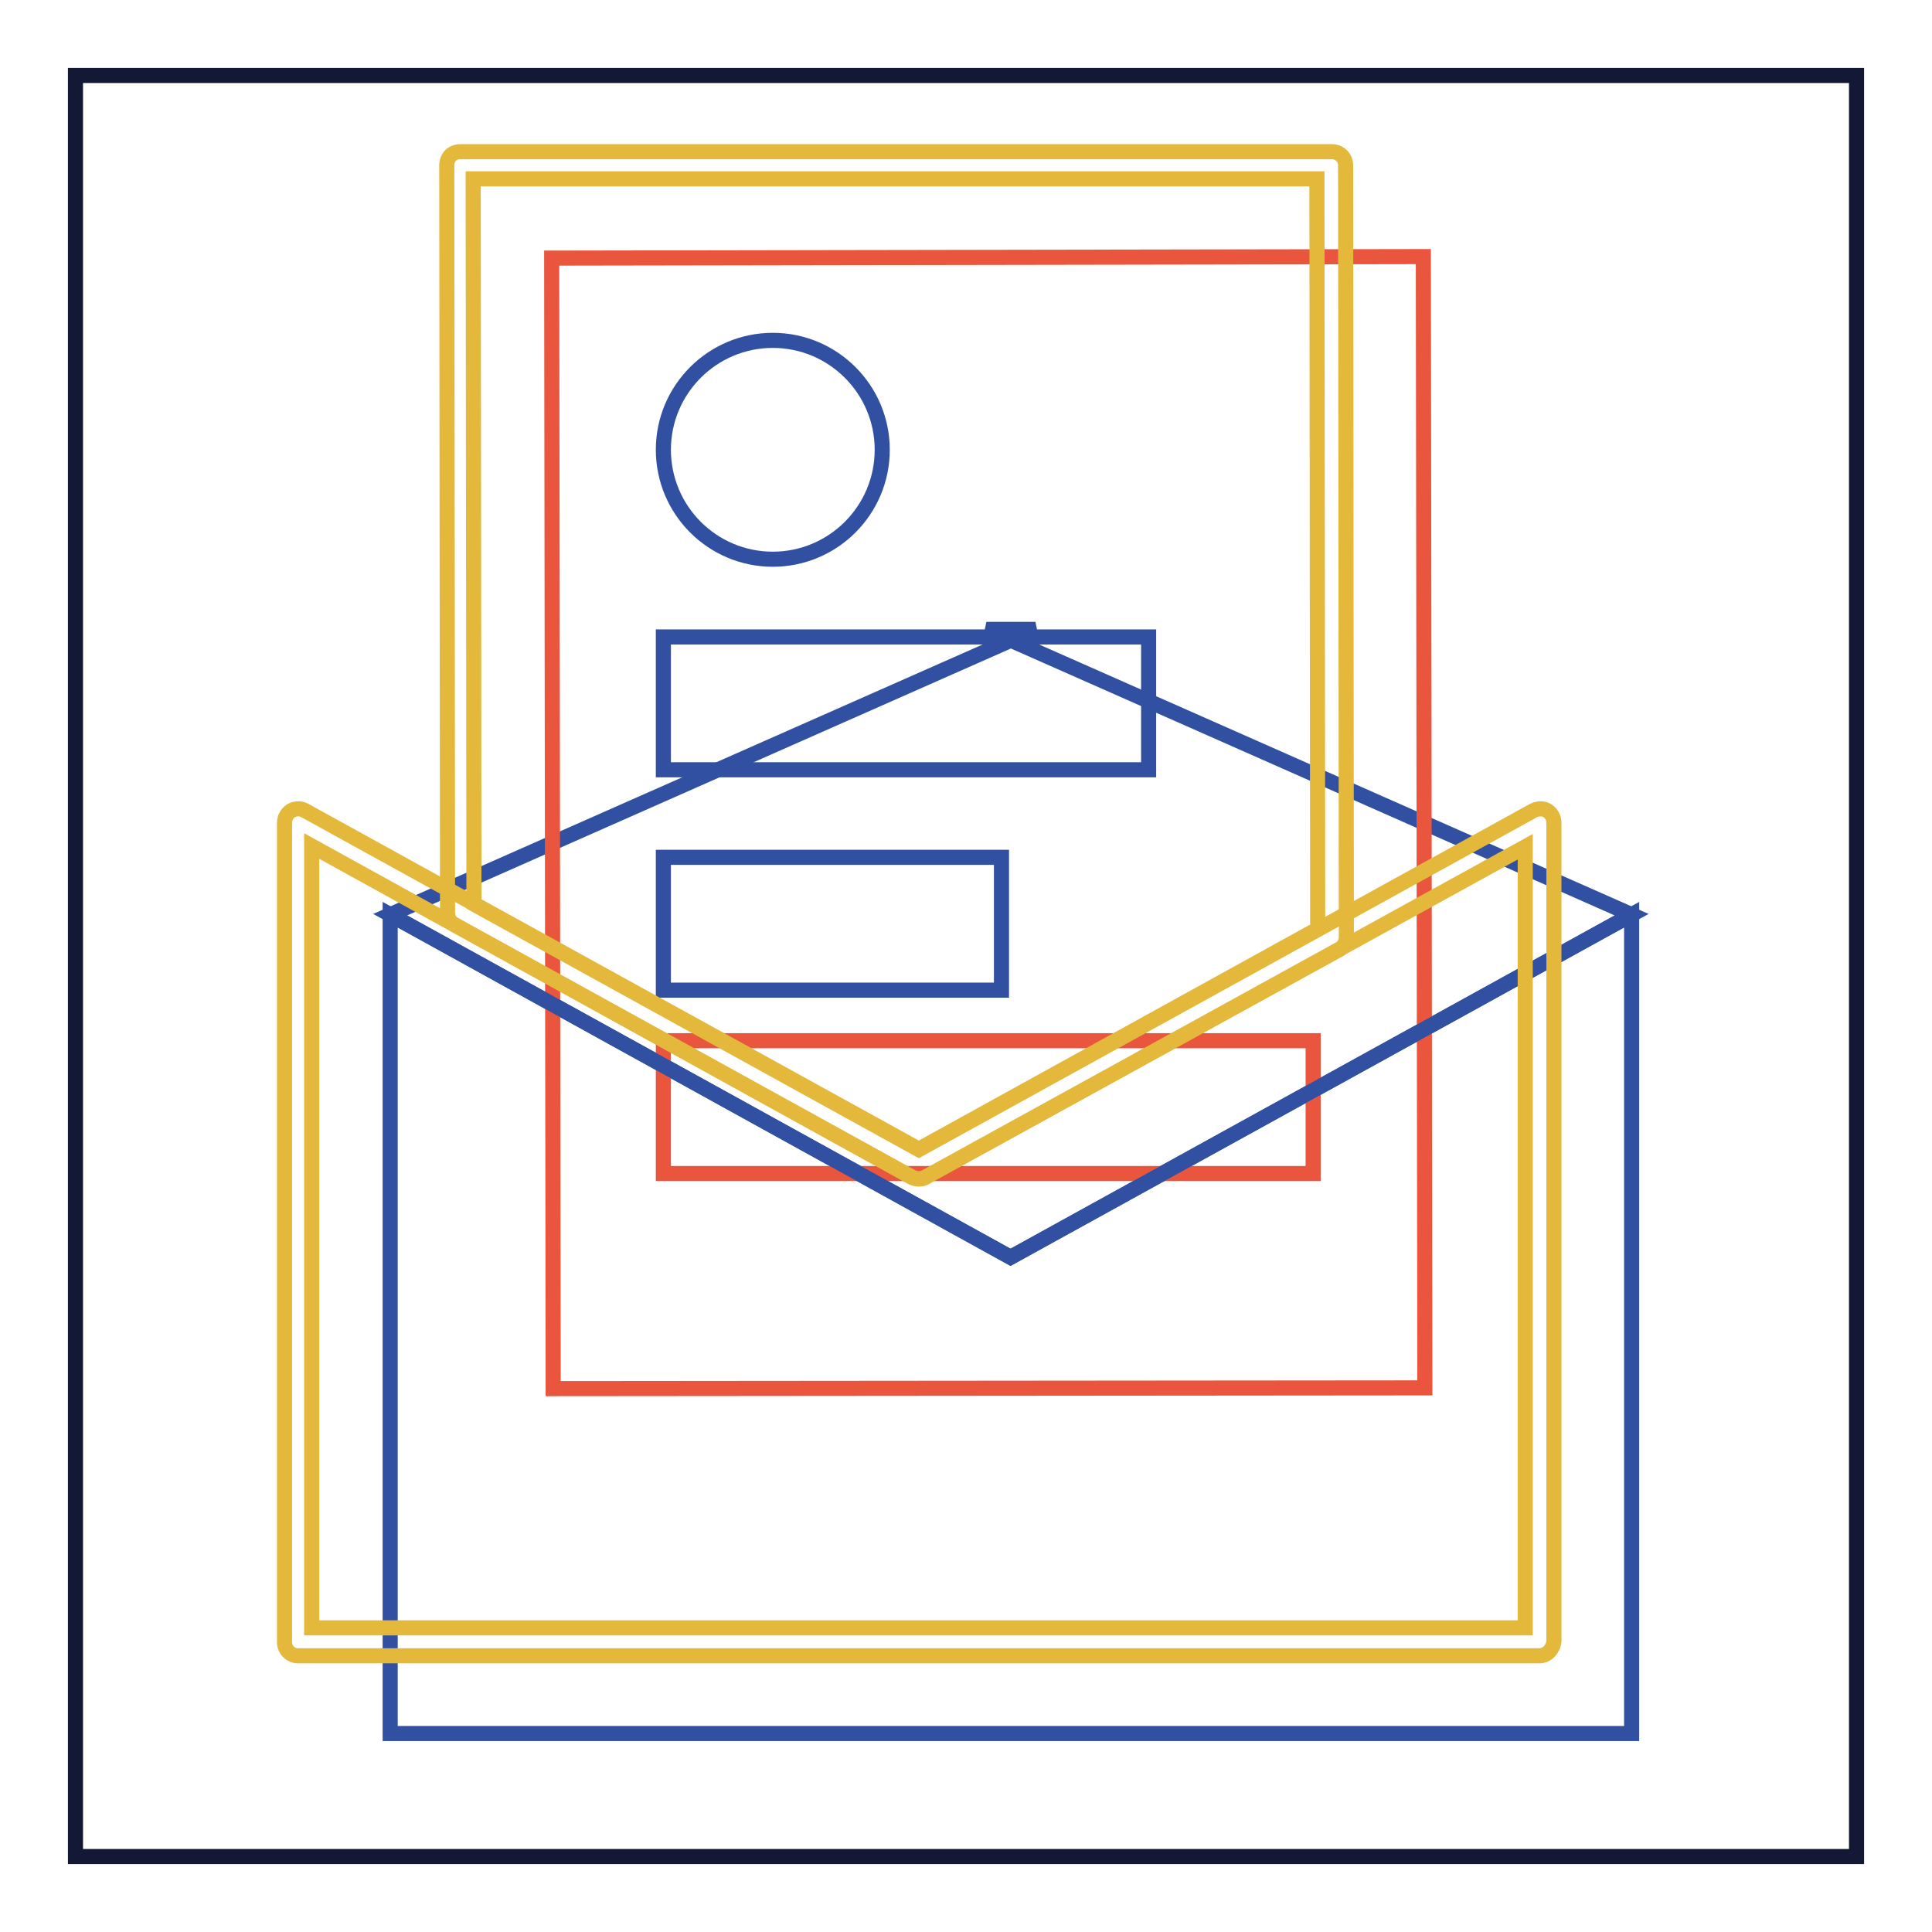 <?xml version="1.0" encoding="utf-8"?>
<!-- Svg Vector Icons : http://www.onlinewebfonts.com/icon -->
<!DOCTYPE svg PUBLIC "-//W3C//DTD SVG 1.1//EN" "http://www.w3.org/Graphics/SVG/1.1/DTD/svg11.dtd">
<svg version="1.1" xmlns="http://www.w3.org/2000/svg" xmlns:xlink="http://www.w3.org/1999/xlink" x="0px" y="0px" viewBox="0 0 256 256" enable-background="new 0 0 256 256" xml:space="preserve">
<g> <path stroke-width="2" fill-opacity="0" stroke="#131835"  d="M10,10h236v236H10V10z"/> <path stroke-width="2" fill-opacity="0" stroke="#3150a2"  d="M133.9,166.6l-82.2-45.4l85.5-37.8h-6.5l85.5,37.8L133.9,166.6z"/> <path stroke-width="2" fill-opacity="0" stroke="#ea553e"  d="M73.1,34.2L188.6,34l0.2,149.9l-115.5,0.1L73.1,34.2z"/> <path stroke-width="2" fill-opacity="0" stroke="#3150a2"  d="M87.9,84.4h64.3V102H87.9V84.4z"/> <path stroke-width="2" fill-opacity="0" stroke="#ea553e"  d="M87.9,137.9H174v17.6H87.9V137.9z"/> <path stroke-width="2" fill-opacity="0" stroke="#3150a2"  d="M87.9,113.6h44.8v17.6H87.9V113.6z"/> <path stroke-width="2" fill-opacity="0" stroke="#3150a2"  d="M87.9,59.6c0,8,6.5,14.5,14.5,14.5s14.5-6.5,14.5-14.5c0-8-6.5-14.5-14.5-14.5S87.9,51.6,87.9,59.6z"/> <path stroke-width="2" fill-opacity="0" stroke="#3150a2"  d="M133.9,166.6l-82.2-45.4v108.5h164.5V121.2L133.9,166.6z"/> <path stroke-width="2" fill-opacity="0" stroke="#e3b83b"  d="M204,219.4H39.5c-1,0-1.8-0.8-1.8-1.8V109c0-0.6,0.3-1.2,0.9-1.6c0.6-0.3,1.3-0.3,1.8,0l81.4,44.9 l81.4-44.9c0.6-0.3,1.3-0.3,1.8,0s0.9,0.9,0.9,1.6v108.5C205.8,218.5,205,219.4,204,219.4z M41.3,215.7h160.8V112.2L122.6,156 c-0.6,0.3-1.2,0.3-1.8,0l-79.5-43.9V215.7L41.3,215.7z"/> <path stroke-width="2" fill-opacity="0" stroke="#e3b83b"  d="M121.8,156.2c-0.3,0-0.6-0.1-0.9-0.2l-60.7-33.5c-0.6-0.3-0.9-0.9-0.9-1.6l-0.1-99c0-0.5,0.2-1,0.5-1.3 c0.3-0.3,0.8-0.5,1.3-0.5l115.5,0c1,0,1.8,0.8,1.8,1.8l0.1,102.3c0,0.7-0.4,1.3-0.9,1.6L122.6,156 C122.4,156.2,122.1,156.2,121.8,156.2L121.8,156.2z M62.8,119.8l58.9,32.5l52.9-29.2l-0.1-99.4l-111.8,0L62.8,119.8L62.8,119.8z"/></g>
</svg>